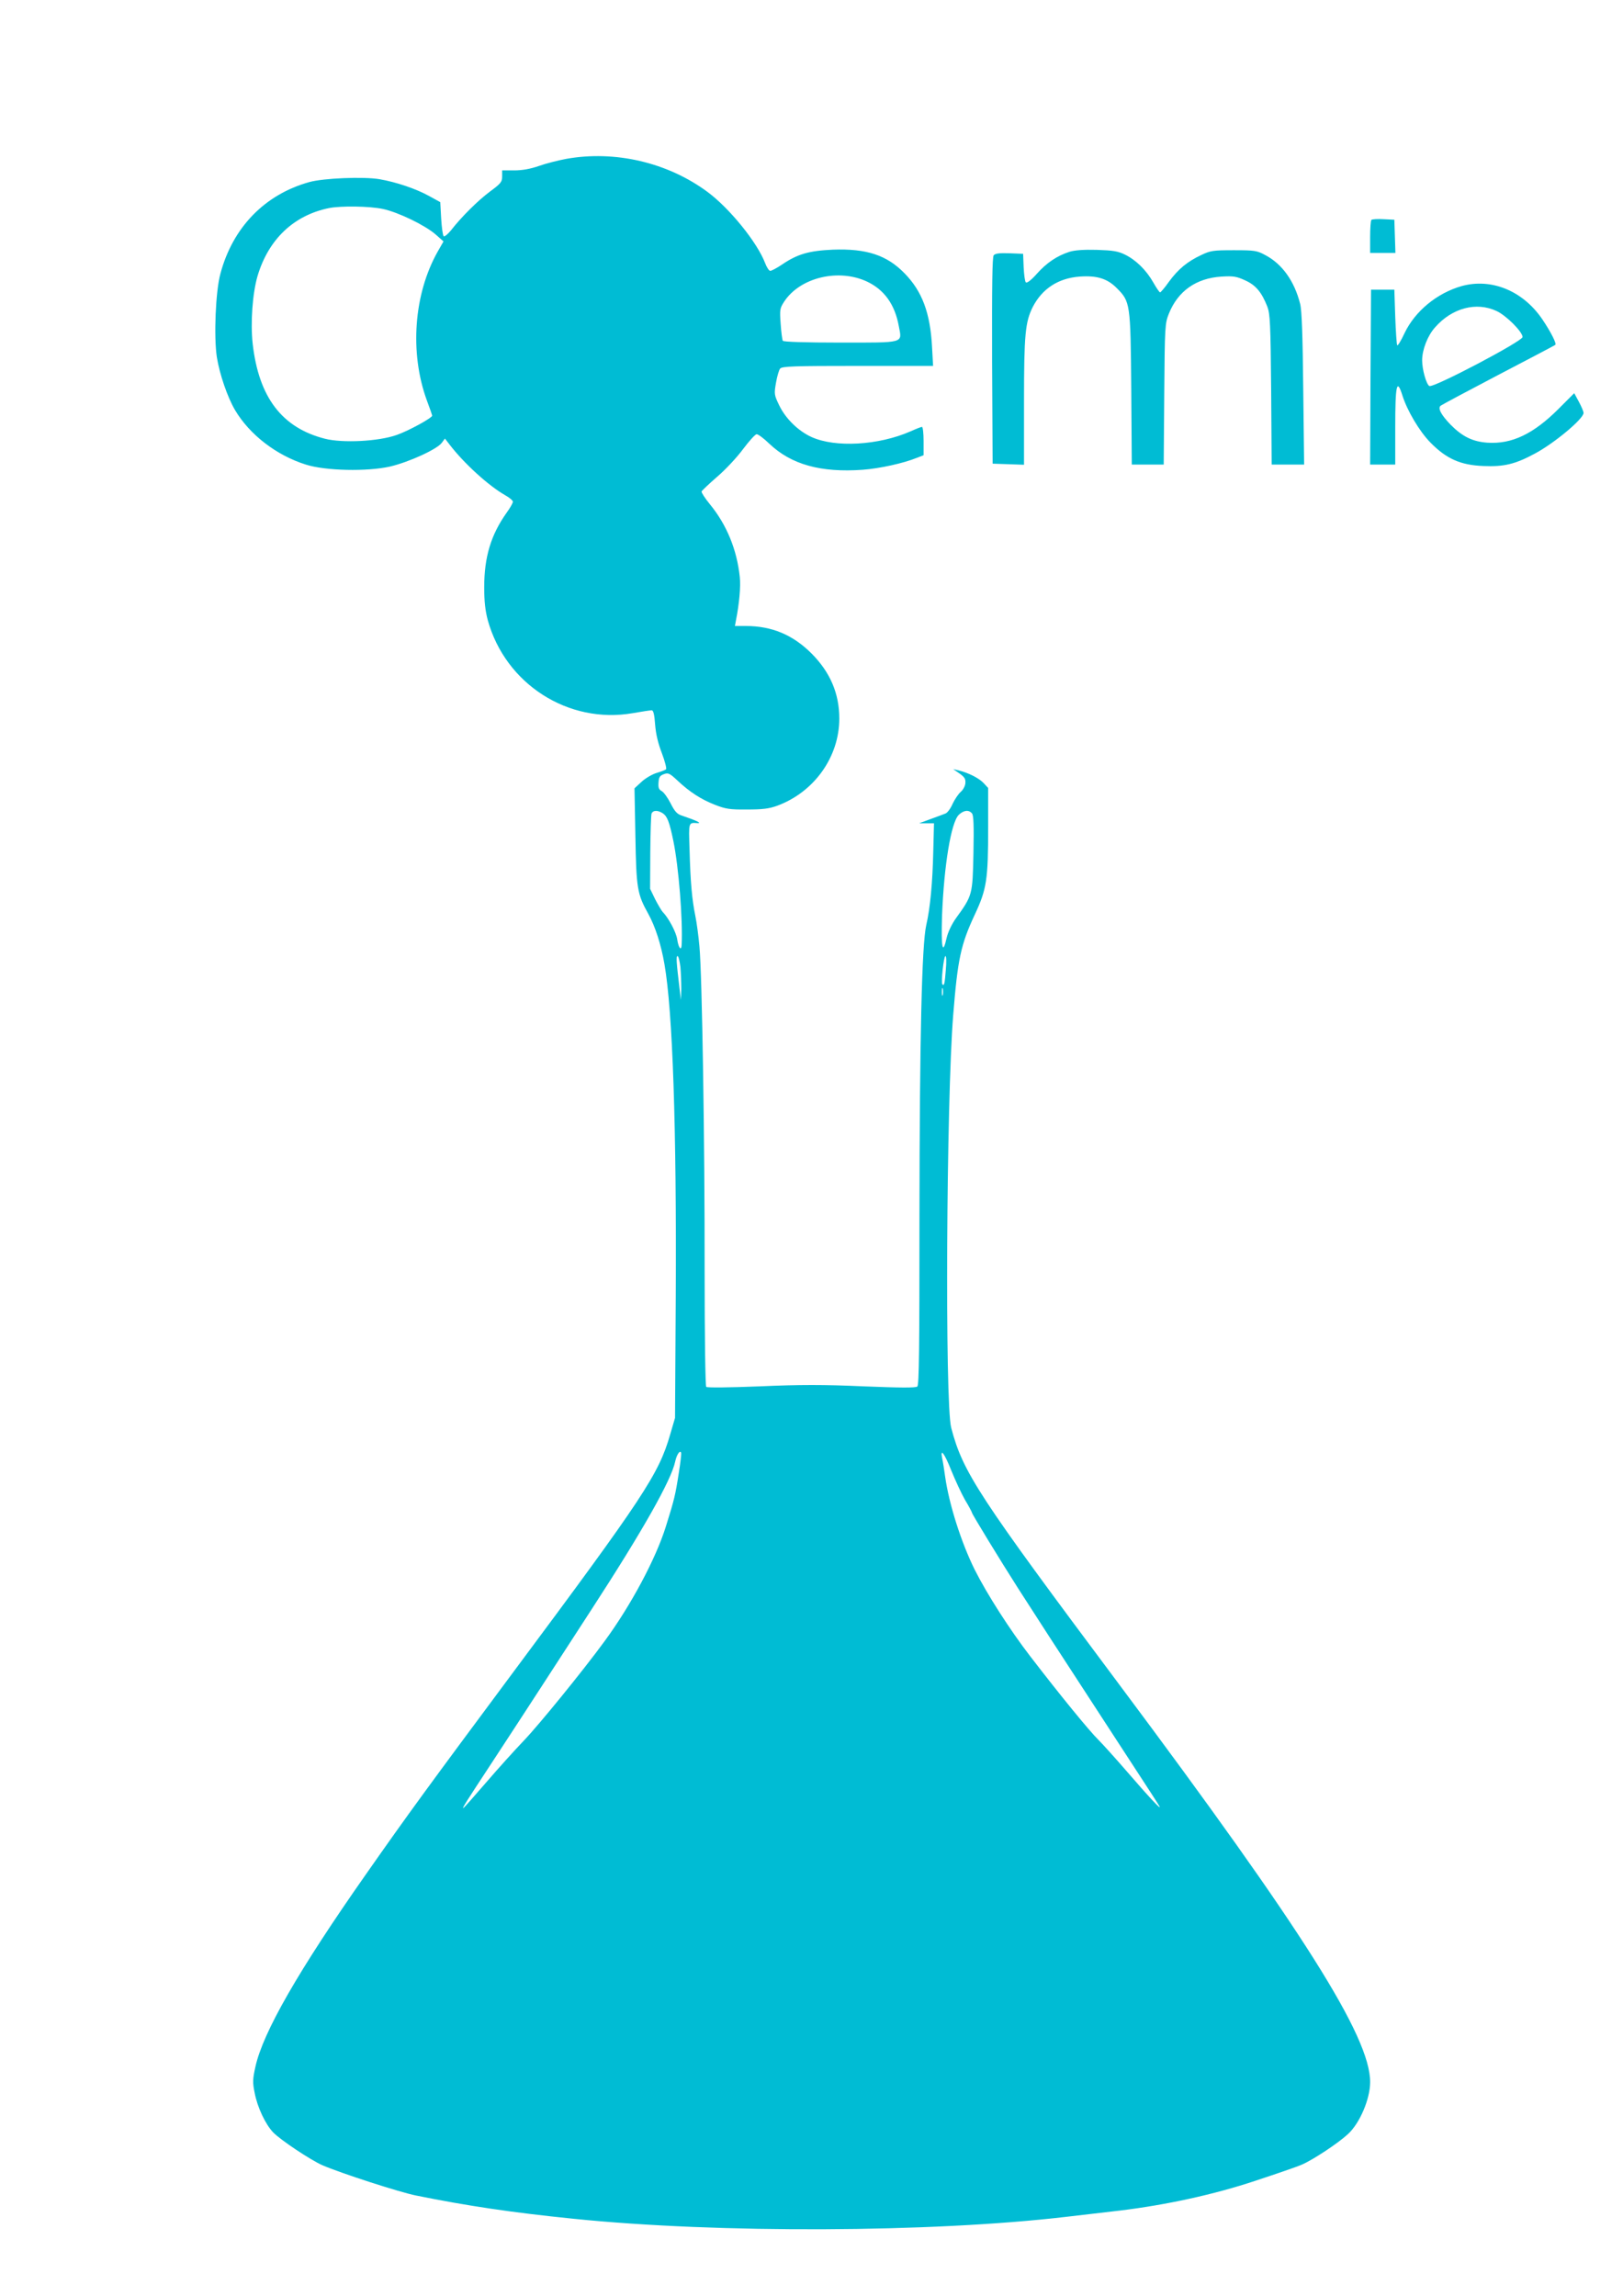 <?xml version="1.0" standalone="no"?>
<!DOCTYPE svg PUBLIC "-//W3C//DTD SVG 20010904//EN"
 "http://www.w3.org/TR/2001/REC-SVG-20010904/DTD/svg10.dtd">
<svg version="1.0" xmlns="http://www.w3.org/2000/svg"
 width="905pt" height="1280pt" viewBox="0 0 905 1280"
 preserveAspectRatio="xMidYMid meet">
<g transform="translate(0,1280) scale(0.1,-0.1)"
fill="#00bcd4" stroke="none">
<path d="M3156 11914 c-43 -8 -111 -25 -150 -39 -49 -17 -94 -25 -139 -25
l-67 0 0 -34 c0 -30 -7 -39 -68 -84 -67 -50 -158 -140 -218 -217 -18 -22 -36
-36 -40 -32 -5 5 -11 49 -14 99 l-5 91 -60 33 c-73 41 -186 79 -279 95 -89 15
-311 6 -391 -16 -248 -69 -427 -252 -496 -511 -27 -98 -37 -351 -20 -464 15
-95 59 -224 102 -297 81 -136 229 -251 394 -303 109 -35 342 -40 470 -11 106
25 264 97 289 133 l17 23 27 -35 c80 -104 216 -228 309 -281 24 -13 43 -30 43
-36 0 -7 -15 -34 -34 -60 -89 -125 -126 -249 -126 -417 0 -81 6 -131 20 -184
99 -356 449 -580 808 -518 50 9 98 16 106 16 9 0 15 -22 19 -79 4 -54 17 -107
38 -161 17 -45 27 -85 23 -89 -5 -4 -28 -13 -52 -20 -24 -7 -62 -29 -84 -49
l-40 -37 5 -265 c5 -292 10 -324 72 -435 39 -71 71 -170 90 -280 46 -263 68
-912 63 -1855 l-4 -675 -27 -92 c-64 -222 -146 -346 -877 -1328 -466 -627
-580 -782 -820 -1125 -376 -536 -574 -881 -616 -1073 -15 -68 -16 -87 -4 -145
15 -80 60 -175 103 -220 40 -42 210 -155 274 -183 104 -45 432 -151 522 -169
292 -59 536 -95 881 -130 804 -82 1995 -77 2745 11 94 11 229 27 300 35 256
31 524 89 755 166 118 39 235 79 259 90 61 26 202 119 257 170 66 60 124 196
124 290 1 252 -372 842 -1400 2218 -786 1052 -871 1182 -936 1430 -36 135 -27
1831 11 2300 25 314 43 395 120 560 67 143 75 195 75 489 l0 218 -25 27 c-26
28 -86 58 -140 71 l-30 7 35 -24 c28 -20 35 -30 33 -54 -1 -16 -13 -38 -26
-49 -13 -11 -33 -41 -45 -66 -11 -26 -29 -50 -39 -54 -10 -4 -47 -18 -83 -31
l-65 -24 41 0 42 0 -4 -157 c-4 -174 -17 -315 -39 -410 -25 -107 -37 -639 -38
-1620 0 -750 -2 -945 -12 -953 -9 -8 -99 -7 -300 1 -224 10 -351 10 -578 0
-173 -7 -294 -8 -299 -3 -5 5 -9 281 -9 653 1 705 -14 1646 -29 1804 -5 55
-15 132 -23 170 -18 89 -27 182 -32 368 -5 156 -7 151 45 148 26 -1 -8 15 -88
42 -26 8 -40 23 -63 69 -16 31 -38 62 -50 68 -16 9 -19 19 -17 48 2 30 8 38
30 46 24 9 32 5 75 -35 69 -65 133 -106 210 -136 59 -23 82 -27 178 -26 87 0
122 4 169 21 206 76 346 272 346 486 0 140 -51 258 -154 362 -105 105 -222
154 -368 154 l-60 0 6 33 c18 90 27 187 21 241 -16 151 -72 289 -166 404 -28
34 -49 67 -47 72 2 5 41 42 87 82 47 40 112 110 145 155 34 45 67 82 75 82 8
1 40 -23 71 -53 122 -116 287 -162 521 -145 94 7 226 36 300 66 l39 15 0 79
c0 43 -4 79 -9 79 -5 0 -33 -11 -64 -25 -178 -78 -420 -92 -553 -31 -74 34
-144 103 -179 176 -28 58 -29 63 -18 126 6 36 17 72 23 79 11 13 78 15 433 15
l420 0 -6 108 c-10 187 -55 308 -153 408 -99 102 -213 139 -400 132 -133 -6
-197 -24 -285 -84 -28 -19 -57 -34 -64 -34 -7 0 -20 20 -29 44 -44 115 -198
305 -321 396 -223 165 -517 233 -789 184z m-1021 -279 c85 -18 234 -90 294
-142 l44 -39 -32 -56 c-134 -237 -158 -564 -61 -830 17 -45 30 -83 30 -85 0
-13 -134 -86 -198 -108 -101 -36 -302 -46 -400 -21 -240 61 -369 231 -403 529
-13 118 -1 282 27 378 61 205 202 339 399 379 66 13 226 11 300 -5z m2702
-406 c95 -46 153 -127 175 -248 18 -96 37 -91 -328 -91 -194 0 -315 4 -319 10
-3 5 -9 48 -12 95 -6 80 -4 87 20 124 89 135 305 186 464 110z m-1140 -2964
c24 -17 36 -48 58 -155 29 -141 53 -436 46 -578 -2 -37 -18 -16 -25 32 -6 40
-49 120 -81 152 -7 8 -26 40 -42 71 l-28 58 1 202 c1 111 4 209 7 217 8 20 36
20 64 1z m1723 0 c9 -11 11 -67 8 -222 -5 -233 -5 -234 -98 -363 -23 -32 -44
-77 -51 -107 -23 -103 -32 -59 -26 125 11 277 50 516 93 559 27 26 56 30 74 8z
m-1626 -856 c3 -34 5 -89 5 -123 l-2 -61 -8 65 c-17 143 -20 180 -11 180 5 0
12 -28 16 -61z m1480 -16 c-6 -77 -9 -91 -19 -81 -9 8 7 158 17 158 5 0 6 -34
2 -77z m-17 -140 c-3 -10 -5 -2 -5 17 0 19 2 27 5 18 2 -10 2 -26 0 -35z
m-1472 -2665 c-19 -123 -25 -148 -72 -298 -56 -180 -195 -440 -342 -640 -119
-163 -369 -470 -451 -555 -47 -49 -142 -154 -209 -232 -68 -79 -125 -143 -127
-143 -7 0 5 19 160 255 79 121 203 310 274 420 71 110 197 304 279 430 288
443 446 723 468 827 8 38 27 66 33 49 2 -6 -4 -57 -13 -113z m1519 15 c22 -54
56 -128 77 -165 22 -36 39 -69 39 -72 0 -7 158 -266 257 -421 127 -198 170
-264 506 -780 251 -385 273 -419 282 -435 15 -27 -59 52 -178 190 -64 74 -137
155 -162 180 -49 48 -209 243 -381 467 -113 147 -239 343 -309 482 -74 149
-143 363 -165 520 -5 37 -12 81 -16 99 -13 63 12 31 50 -65z"/>
<path d="M7647 11574 c-4 -4 -7 -47 -7 -96 l0 -88 70 0 71 0 -3 93 -3 92 -60
3 c-34 2 -64 0 -68 -4z"/>
<path d="M5963 11396 c-69 -22 -128 -62 -182 -123 -32 -36 -55 -53 -61 -47 -5
5 -10 43 -12 84 l-3 75 -76 3 c-56 2 -79 -1 -88 -11 -8 -11 -10 -163 -9 -588
l3 -574 88 -3 87 -3 0 353 c0 374 7 443 49 527 53 102 142 160 261 169 96 7
154 -11 206 -63 77 -77 78 -84 82 -562 l3 -423 89 0 89 0 3 393 c3 381 4 394
26 449 51 126 152 197 293 206 67 4 84 1 132 -21 60 -27 92 -66 124 -147 15
-40 18 -95 21 -462 l3 -418 90 0 91 0 -5 423 c-3 294 -8 437 -17 472 -32 128
-101 224 -195 273 -46 25 -59 27 -175 27 -115 0 -130 -2 -182 -27 -77 -36
-128 -78 -180 -149 -23 -33 -46 -59 -49 -59 -4 0 -21 25 -38 55 -39 69 -97
126 -159 156 -39 19 -67 23 -157 26 -73 2 -124 -2 -152 -11z"/>
<path d="M8150 11205 c-137 -39 -259 -139 -318 -262 -19 -41 -37 -71 -41 -68
-3 4 -8 75 -11 158 l-5 152 -65 0 -65 0 -3 -487 -2 -488 70 0 70 0 0 208 c0
238 9 276 40 177 27 -85 95 -200 156 -262 89 -91 168 -126 295 -131 115 -5
178 10 289 70 108 58 270 193 270 226 0 8 -12 36 -26 62 l-26 48 -87 -87
c-140 -140 -260 -198 -397 -189 -83 6 -140 34 -206 101 -52 54 -72 91 -55 105
6 5 152 83 322 172 171 89 313 164 317 167 10 5 -24 72 -72 143 -108 159 -284
231 -450 185z m195 -139 c53 -24 145 -116 145 -145 0 -23 -499 -286 -520 -273
-17 10 -40 92 -40 143 0 59 30 137 72 184 95 108 230 144 343 91z"/>
</g>
</svg>
